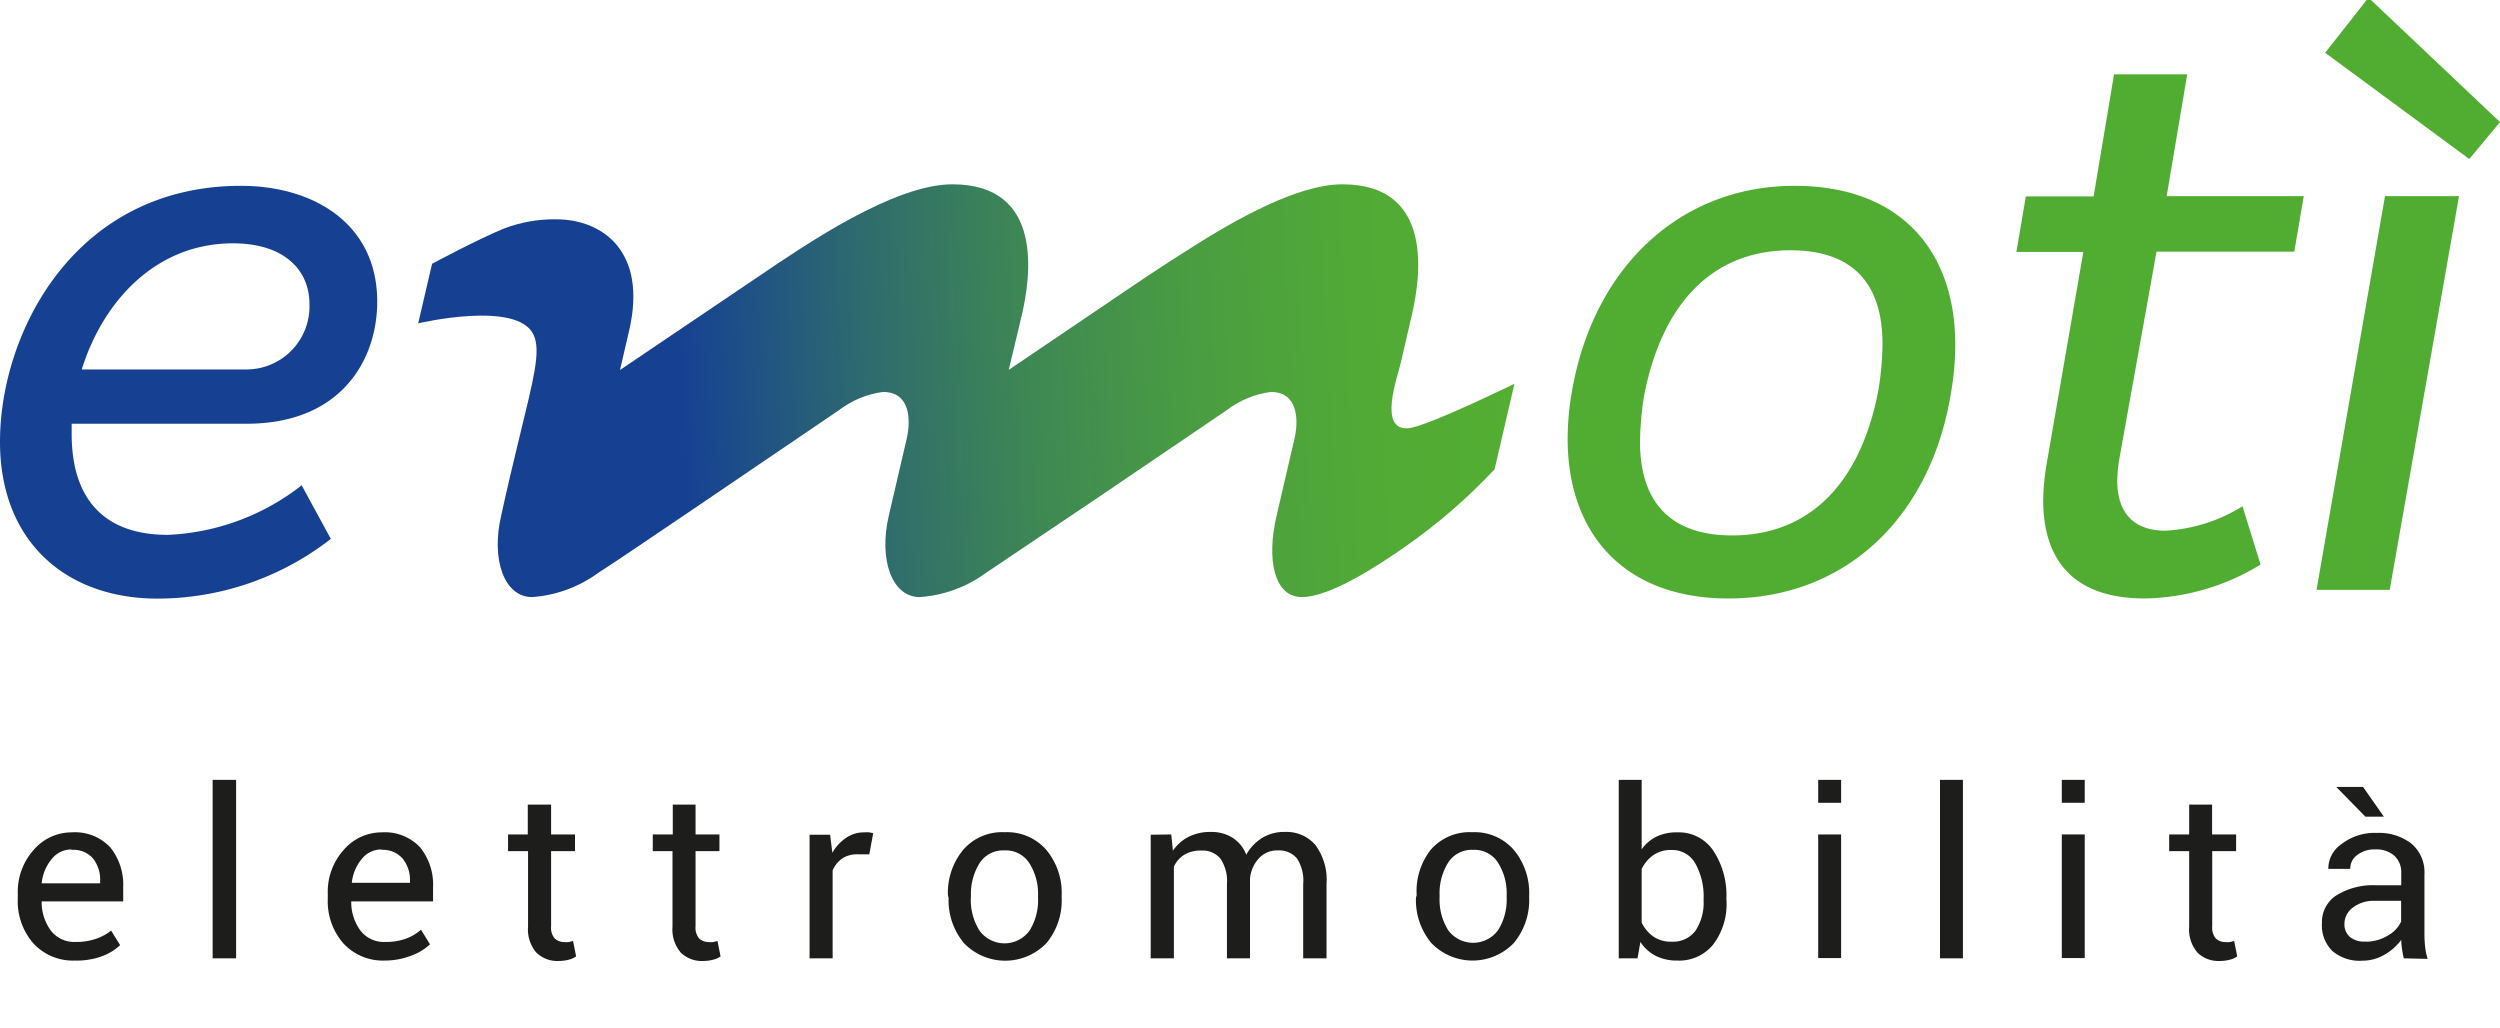 <svg id="Livello_1" data-name="Livello 1" xmlns="http://www.w3.org/2000/svg" xmlns:xlink="http://www.w3.org/1999/xlink" viewBox="0 0 180 74"><defs><style>.cls-1{fill:none;}.cls-2{clip-path:url(#clip-path);}.cls-3{fill:url(#Sfumatura_senza_nome_2);}.cls-4{clip-path:url(#clip-path-2);}.cls-5{fill:#51ad32;}.cls-6{clip-path:url(#clip-path-3);}.cls-7{fill:#164193;}.cls-8{fill:#1d1d1b;}</style><clipPath id="clip-path"><path class="cls-1" d="M85.69,17.91l.38-.25c-2.45,1.5-4.24,2.75-6.82,4.49l-6.62,4.48.94-3.94c.62-2.66,1.67-9.42-5-9.42-4.2,0-10.51,4.3-13.86,6.57l-10.07,6.8.66-2.85c1.32-5.68-1.91-8-5.26-8a10.13,10.13,0,0,0-3.74.66c-1.93.79-5.19,2.54-5.19,2.54l-1,4.29s7.16-1.69,8.31.83c.54,1.18,0,3.16-1.05,7.49s-1.16,5-1.28,5.5c-.75,3.18.21,5.89,2.22,5.89a9.15,9.15,0,0,0,4.77-1.75c1.45-.9,12.32-8.32,17.33-11.71a6.63,6.63,0,0,1,3.17-1.31c2,0,2,2.09,1.7,3.38L64,37.1c-.75,3.18.21,5.89,2.22,5.89A9.15,9.15,0,0,0,71,41.24l7.88-5.3,9.45-6.41a6.63,6.63,0,0,1,3.17-1.31c2,0,2,2.09,1.7,3.38l-1.28,5.5c-.75,3.18-.19,5.89,1.82,5.89s5.47-2.25,7.39-3.6a41,41,0,0,0,6.48-5.6l1.43-6.16s-6.27,3.07-7.62,3.2c-2.23.21-.8-3.69-.57-4.68s.18-.8.8-3.46,1.67-9.42-5-9.42c-3.18,0-7.57,2.46-11,4.64"/></clipPath><linearGradient id="Sfumatura_senza_nome_2" x1="-8.25" y1="682.79" x2="-6.98" y2="682.79" gradientTransform="matrix(62.03, 0, 0, -62.03, 542.03, 42383.49)" gradientUnits="userSpaceOnUse"><stop offset="0" stop-color="#164193"/><stop offset="0.24" stop-color="#164193"/><stop offset="0.26" stop-color="#19468f"/><stop offset="0.41" stop-color="#2e6b6e"/><stop offset="0.56" stop-color="#3e8854"/><stop offset="0.71" stop-color="#4a9d41"/><stop offset="0.86" stop-color="#51aa36"/><stop offset="1" stop-color="#53ae32"/></linearGradient><clipPath id="clip-path-2"><rect class="cls-1" y="-0.17" width="180" height="73.72"/></clipPath><clipPath id="clip-path-3"><rect class="cls-1" x="0.02" y="-0.17" width="179.98" height="73.72"/></clipPath></defs><title>logo</title><g class="cls-2"><rect class="cls-3" x="29.4" y="11.26" width="80.37" height="33.73" transform="translate(-1.35 3.61) rotate(-2.94)"/></g><g class="cls-4"><path class="cls-5" d="M112.87,31.58a20,20,0,0,1,.34-3.57c1.59-8.85,7.82-14.63,16-14.63,7.54,0,11.57,4.59,11.57,11.45a20.61,20.61,0,0,1-.34,3.63c-1.48,8.79-7.54,14.63-16,14.63-7.49,0-11.57-4.65-11.57-11.51M135.26,28a22,22,0,0,0,.28-3.23c0-4.37-2.15-6.75-6.63-6.75-5.5,0-9.24,3.69-10.55,10.55a23.45,23.45,0,0,0-.28,3.23c0,4.37,2.21,6.75,6.63,6.75,5.61,0,9.3-3.8,10.55-10.55"/></g><g class="cls-6"><path class="cls-5" d="M152.55,33.28a12.11,12.11,0,0,0-.11,1.3c0,2.78,1.64,3.63,3.46,3.63a11.66,11.66,0,0,0,5.56-1.76l1.3,4.2a16.47,16.47,0,0,1-8.33,2.44c-5.1,0-7.32-2.72-7.32-7.09a17.13,17.13,0,0,1,.28-2.78L150,18.14h-4.82l.68-4h4.88l1.47-8.79h5.27L156,14.12h9.87l-.68,4h-9.92Z"/><path class="cls-7" d="M5.16,30.51v.74c0,4.42,2.1,7.26,6.92,7.26a16.77,16.77,0,0,0,9.64-3.57l2.1,3.86A20.31,20.31,0,0,1,11.34,43.1C4.76,43.1,0,39,0,31.81c0-7.88,5.39-18.43,17.35-18.43,5.22,0,9.81,2.72,9.81,8.34,0,4.14-2.55,8.79-9.41,8.79Zm.74-3.91H17.69a4.54,4.54,0,0,0,4.59-4.71c0-2.49-1.87-4.37-5.5-4.37-5.67,0-9.41,4.31-10.89,9.07"/></g><g class="cls-4"><polygon class="cls-5" points="171.72 14.12 177.05 14.12 172.06 42.47 166.79 42.47 171.72 14.12"/><polygon class="cls-5" points="167.41 3.8 170.53 -0.17 180 8.79 177.79 11.45 167.41 3.8"/><path class="cls-8" d="M5.4,69.16a3.87,3.87,0,0,1-3-1.24,4.61,4.61,0,0,1-1.12-3.21v-.36a4.51,4.51,0,0,1,1.15-3.16,3.59,3.59,0,0,1,2.73-1.26A3.48,3.48,0,0,1,7.93,61a4.27,4.27,0,0,1,.94,2.9v1H3l0,0a3.45,3.45,0,0,0,.66,2.1,2.13,2.13,0,0,0,1.79.82,4.24,4.24,0,0,0,1.47-.23A3.4,3.4,0,0,0,8,67l.65,1.05a3.86,3.86,0,0,1-1.28.79A5.27,5.27,0,0,1,5.4,69.16Zm-.25-8a1.81,1.81,0,0,0-1.42.68A3.21,3.21,0,0,0,3,63.6l0,0H7.21v-.21a2.44,2.44,0,0,0-.52-1.59A1.88,1.88,0,0,0,5.15,61.19Z"/><path class="cls-8" d="M17,69H15.31V56.15H17Z"/><path class="cls-8" d="M27.72,69.16a3.87,3.87,0,0,1-3-1.24,4.61,4.61,0,0,1-1.12-3.21v-.36a4.51,4.51,0,0,1,1.15-3.16,3.59,3.59,0,0,1,2.73-1.26A3.48,3.48,0,0,1,30.24,61a4.27,4.27,0,0,1,.94,2.9v1H25.29l0,0a3.45,3.45,0,0,0,.66,2.1,2.13,2.13,0,0,0,1.79.82,4.24,4.24,0,0,0,1.47-.23,3.4,3.4,0,0,0,1.1-.65l.65,1.05a3.86,3.86,0,0,1-1.28.79A5.27,5.27,0,0,1,27.72,69.16Zm-.25-8a1.81,1.81,0,0,0-1.42.68,3.21,3.21,0,0,0-.72,1.72l0,0h4.19v-.21A2.44,2.44,0,0,0,29,61.83,1.88,1.88,0,0,0,27.47,61.19Z"/><path class="cls-8" d="M39.68,57.93v2.15H41.4v1.2H39.68v5.41a1.19,1.19,0,0,0,.26.88,1,1,0,0,0,.7.26,1.69,1.69,0,0,0,.31,0l.31-.08.22,1.11a1.48,1.48,0,0,1-.54.24,2.79,2.79,0,0,1-.72.09,2.16,2.16,0,0,1-1.6-.6,2.56,2.56,0,0,1-.6-1.87V61.28H36.58v-1.2H38V57.93Z"/><path class="cls-8" d="M50.08,57.93v2.15H51.8v1.2H50.08v5.41a1.19,1.19,0,0,0,.26.88,1,1,0,0,0,.7.26,1.69,1.69,0,0,0,.31,0l.31-.08.22,1.11a1.48,1.48,0,0,1-.54.24,2.79,2.79,0,0,1-.72.09,2.16,2.16,0,0,1-1.6-.6,2.56,2.56,0,0,1-.6-1.87V61.28H47v-1.2h1.44V57.93Z"/><path class="cls-8" d="M62.59,61.51l-.85,0a1.92,1.92,0,0,0-1.1.3,2,2,0,0,0-.69.86V69H58.29v-8.9h1.48l.16,1.3a3.12,3.12,0,0,1,1-1.08,2.26,2.26,0,0,1,1.31-.39,2.11,2.11,0,0,1,.35,0l.28.06Z"/><path class="cls-8" d="M68.25,64.45a4.84,4.84,0,0,1,1.09-3.25,3.69,3.69,0,0,1,3-1.28,3.73,3.73,0,0,1,3,1.28,4.82,4.82,0,0,1,1.1,3.26v.18a4.82,4.82,0,0,1-1.09,3.26,4.12,4.12,0,0,1-5.95,0,4.81,4.81,0,0,1-1.1-3.25Zm1.65.18A4.15,4.15,0,0,0,70.52,67a2.23,2.23,0,0,0,3.61,0,4.13,4.13,0,0,0,.61-2.33v-.18a4.11,4.11,0,0,0-.62-2.33,2,2,0,0,0-1.81-.93,2,2,0,0,0-1.79.93,4.16,4.16,0,0,0-.61,2.33Z"/><path class="cls-8" d="M84.33,60.08l.12,1.17a3.06,3.06,0,0,1,1.13-1,3.45,3.45,0,0,1,1.59-.35,2.85,2.85,0,0,1,1.56.41,2.5,2.5,0,0,1,1,1.23,3.33,3.33,0,0,1,1.13-1.2,3,3,0,0,1,1.65-.44,2.74,2.74,0,0,1,2.19.93,4.21,4.21,0,0,1,.81,2.81V69H93.83V63.65a2.92,2.92,0,0,0-.46-1.86A1.7,1.7,0,0,0,92,61.23a1.77,1.77,0,0,0-1.37.58A2.48,2.48,0,0,0,90,63.27V69H88.34V63.65a2.88,2.88,0,0,0-.47-1.83,1.66,1.66,0,0,0-1.36-.58,2.31,2.31,0,0,0-1.24.3,2,2,0,0,0-.75.86V69H82.85v-8.9Z"/><path class="cls-8" d="M102,64.45A4.84,4.84,0,0,1,103,61.2a3.69,3.69,0,0,1,3-1.28,3.73,3.73,0,0,1,3,1.28,4.82,4.82,0,0,1,1.1,3.26v.18A4.82,4.82,0,0,1,109,67.89a4.12,4.12,0,0,1-5.95,0,4.81,4.81,0,0,1-1.1-3.25Zm1.65.18a4.15,4.15,0,0,0,.61,2.33,2.23,2.23,0,0,0,3.61,0,4.13,4.13,0,0,0,.61-2.33v-.18a4.11,4.11,0,0,0-.62-2.33,2,2,0,0,0-1.81-.93,2,2,0,0,0-1.79.93,4.16,4.16,0,0,0-.61,2.33Z"/><path class="cls-8" d="M124.31,64.87a4.82,4.82,0,0,1-.94,3.11,3.14,3.14,0,0,1-2.6,1.18,3.37,3.37,0,0,1-1.56-.34,2.88,2.88,0,0,1-1.1-1L117.9,69h-1.35V56.15h1.65v5a2.86,2.86,0,0,1,1.06-.91,3.31,3.31,0,0,1,1.48-.31,3,3,0,0,1,2.62,1.32,5.83,5.83,0,0,1,.94,3.46Zm-1.65-.17a4.84,4.84,0,0,0-.58-2.5,1.9,1.9,0,0,0-1.75-1,2.2,2.2,0,0,0-1.29.37,2.59,2.59,0,0,0-.84,1v3.86a2.66,2.66,0,0,0,.84,1,2.19,2.19,0,0,0,1.31.37,2,2,0,0,0,1.74-.81,3.69,3.69,0,0,0,.57-2.16Z"/><path class="cls-8" d="M132.56,57.8h-1.65V56.15h1.65Zm0,11.18h-1.65v-8.9h1.65Z"/><path class="cls-8" d="M141.33,69h-1.65V56.15h1.65Z"/><path class="cls-8" d="M150.1,57.8h-1.65V56.15h1.65Zm0,11.18h-1.65v-8.9h1.65Z"/><path class="cls-8" d="M159.27,57.93v2.15H161v1.2h-1.72v5.41a1.19,1.19,0,0,0,.26.88,1,1,0,0,0,.7.26,1.69,1.69,0,0,0,.31,0l.31-.08.22,1.11a1.48,1.48,0,0,1-.54.24,2.79,2.79,0,0,1-.72.09,2.16,2.16,0,0,1-1.6-.6,2.56,2.56,0,0,1-.6-1.87V61.28h-1.44v-1.2h1.44V57.93Z"/><path class="cls-8" d="M173.07,69c-.06-.27-.1-.51-.13-.71a5,5,0,0,1-.05-.62,3.83,3.83,0,0,1-1.21,1.07,3.13,3.13,0,0,1-1.6.43,3,3,0,0,1-2.16-.71,2.59,2.59,0,0,1-.74-2,2.29,2.29,0,0,1,1.05-2,5,5,0,0,1,2.86-.72h1.8v-.88a1.62,1.62,0,0,0-.49-1.24,1.94,1.94,0,0,0-1.38-.46,2,2,0,0,0-1.3.4,1.19,1.19,0,0,0-.5,1h-1.58l0,0a2.14,2.14,0,0,1,.94-1.78,3.9,3.9,0,0,1,2.55-.81,3.8,3.8,0,0,1,2.49.77,2.7,2.7,0,0,1,.94,2.22v4.29a8.14,8.14,0,0,0,.05.92,4.6,4.6,0,0,0,.18.87ZM171.64,58.8h-1.33l-2.1-2.14,0,0h1.93Zm-1.32,9a3,3,0,0,0,1.62-.45,2.16,2.16,0,0,0,.94-1V64.86H171a2.45,2.45,0,0,0-1.6.49,1.46,1.46,0,0,0-.6,1.16,1.2,1.2,0,0,0,.38.94A1.6,1.6,0,0,0,170.32,67.79Z"/></g></svg>